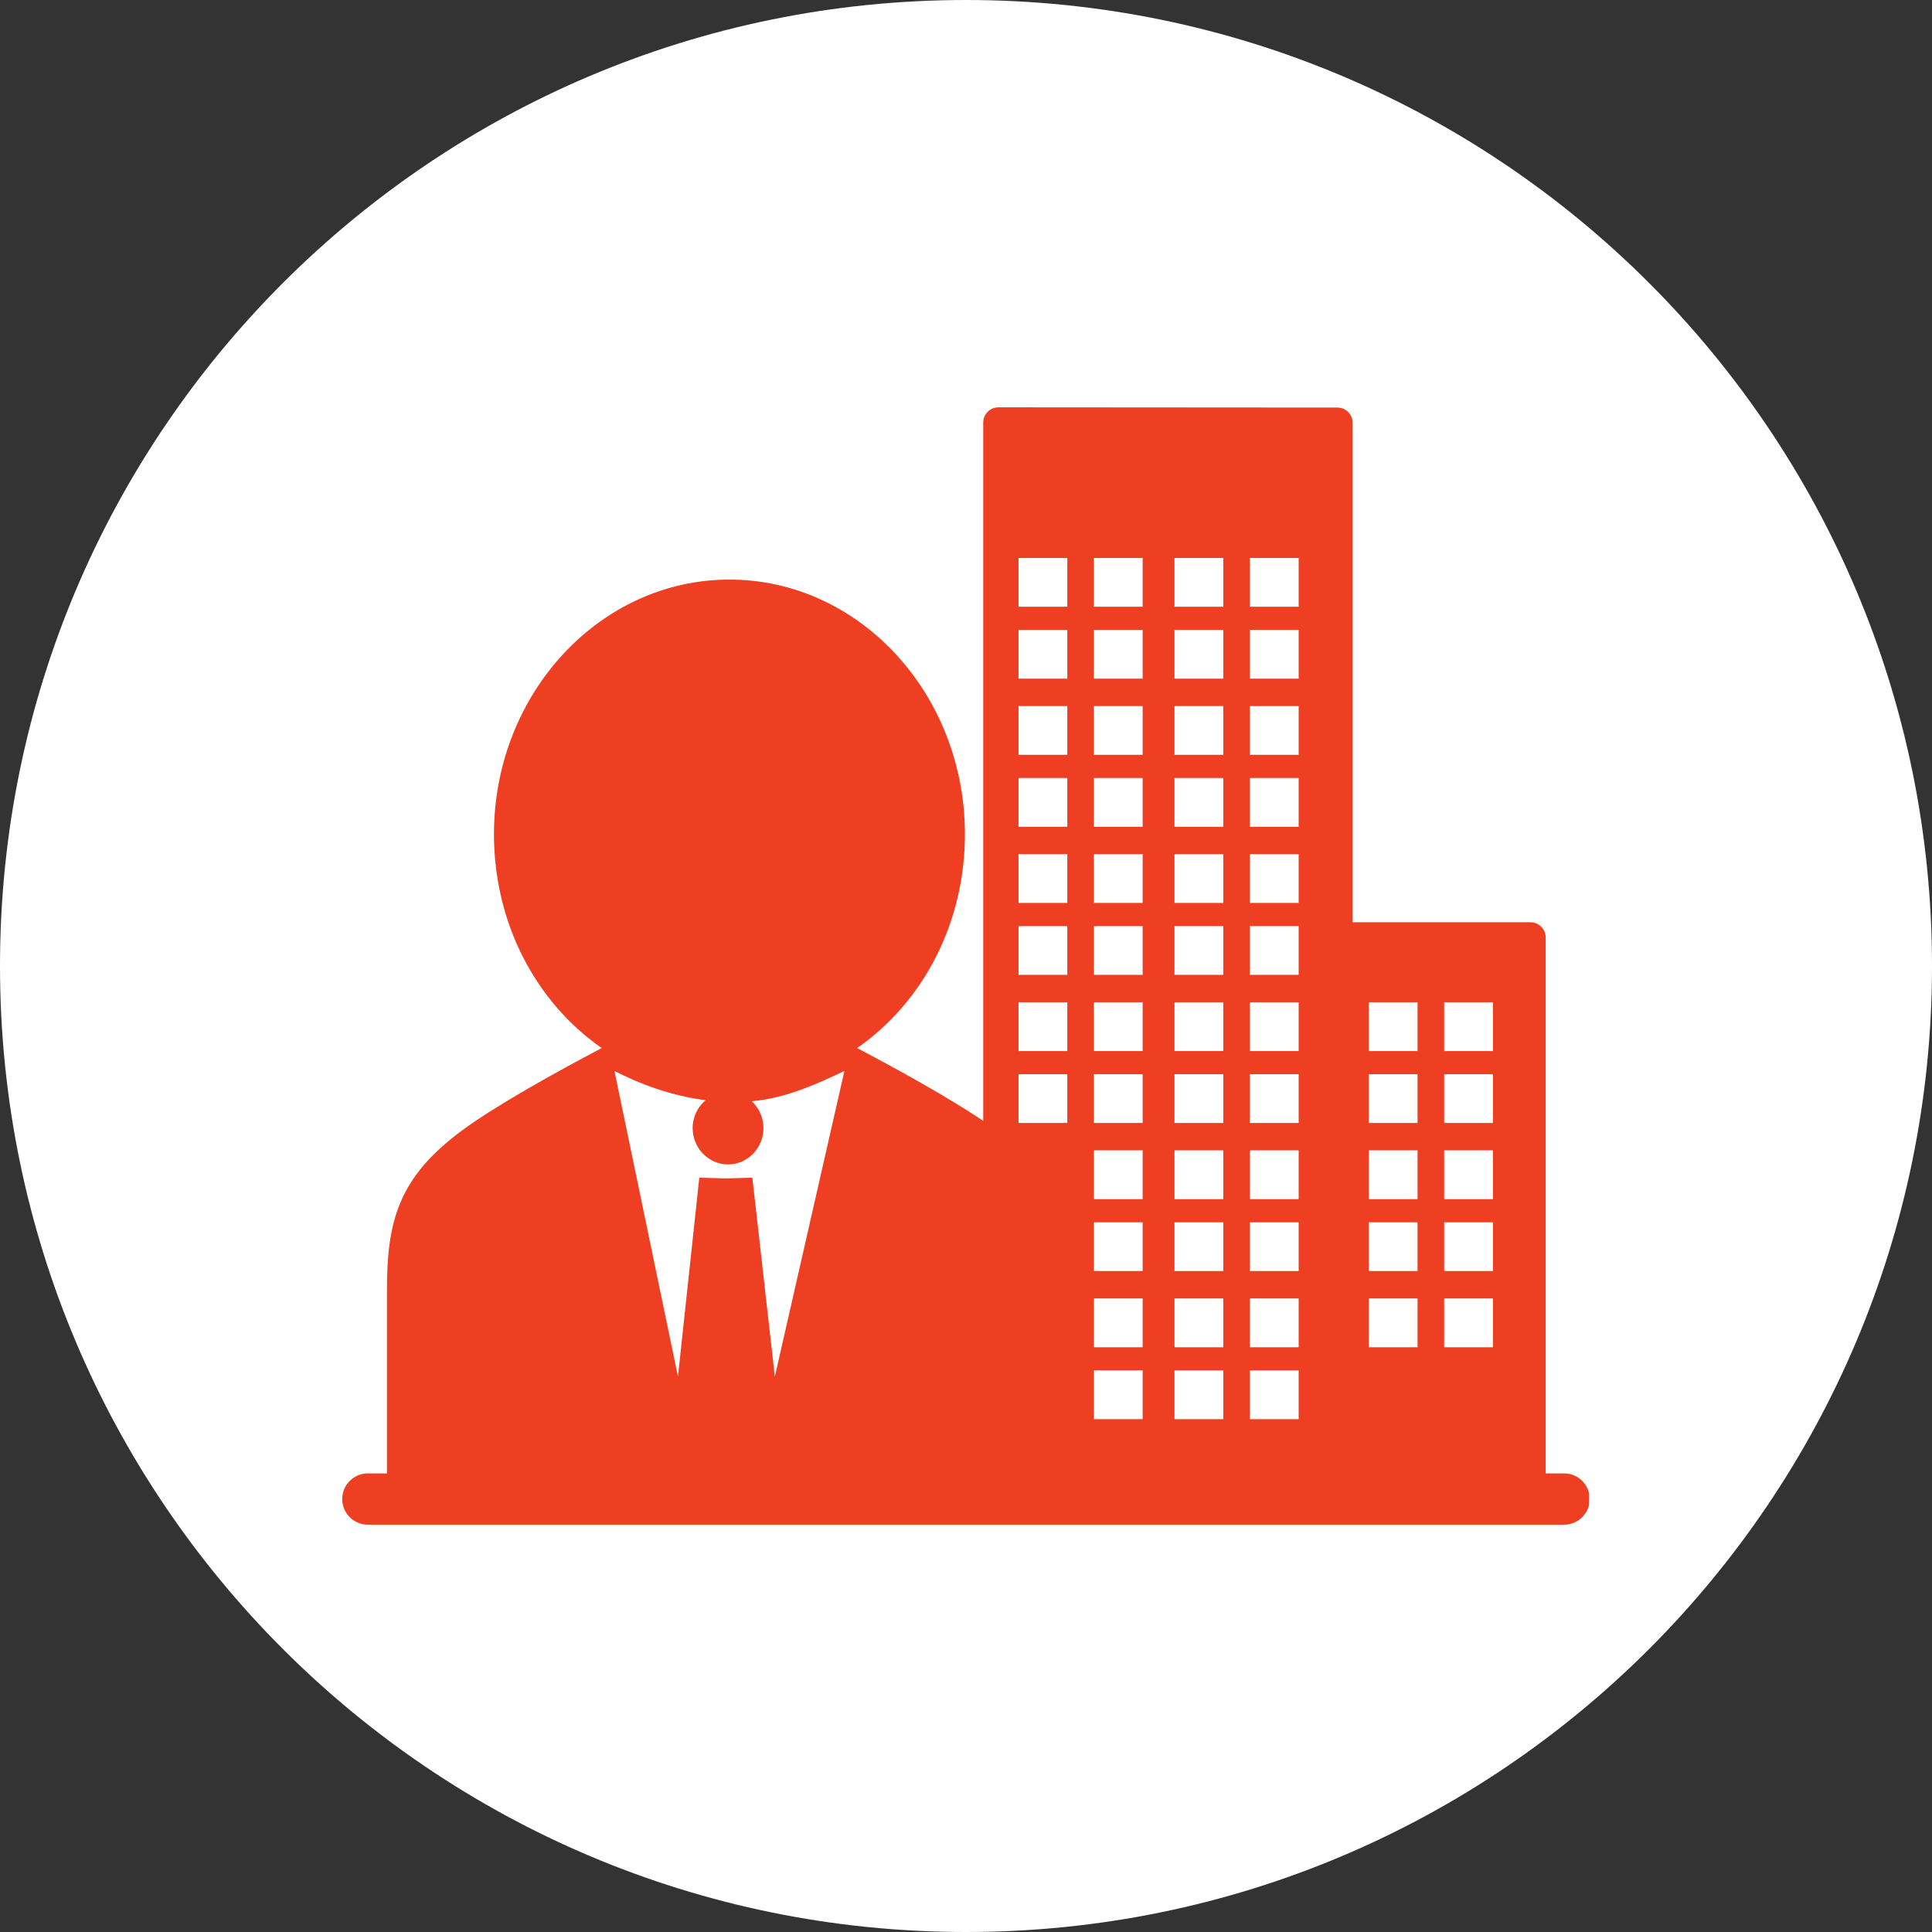 <svg xmlns="http://www.w3.org/2000/svg" xmlns:xlink="http://www.w3.org/1999/xlink" width="1080" zoomAndPan="magnify" viewBox="0 0 810 810" height="1080" preserveAspectRatio="xMidYMid meet" version="1.0"><rect x="0" y="0" width="810" height="810" fill="#333333" stroke="none"/><defs><clipPath id="1a9055dcec"><path d="M 405 0 C 181.324 0 0 181.324 0 405 C 0 628.676 181.324 810 405 810 C 628.676 810 810 628.676 810 405 C 810 181.324 628.676 0 405 0 Z M 405 0 " clip-rule="nonzero"/></clipPath><clipPath id="4b898093fe"><path d="M 143.5 170.301 L 666.25 170.301 L 666.25 639.801 L 143.5 639.801 Z M 143.5 170.301 " clip-rule="nonzero"/></clipPath></defs><g clip-path="url(#1a9055dcec)"><rect x="-81" width="972" fill="#ffffff" y="-81" height="972" fill-opacity="1"/></g><g clip-path="url(#4b898093fe)"><path fill="#ee3f22" d="M 625.918 440.652 L 605.473 440.652 L 605.473 420.203 L 625.918 420.203 Z M 625.918 470.809 L 605.473 470.809 L 605.473 450.363 L 625.918 450.363 Z M 625.918 502.742 L 605.473 502.742 L 605.473 482.293 L 625.918 482.293 Z M 625.918 532.902 L 605.473 532.902 L 605.473 512.453 L 625.918 512.453 Z M 625.918 564.832 L 605.473 564.832 L 605.473 544.387 L 625.918 544.387 Z M 594.316 440.652 L 573.867 440.652 L 573.867 420.203 L 594.316 420.203 Z M 594.316 470.809 L 573.867 470.809 L 573.867 450.363 L 594.316 450.363 Z M 594.316 502.742 L 573.867 502.742 L 573.867 482.293 L 594.316 482.293 Z M 594.316 532.902 L 573.867 532.902 L 573.867 512.453 L 594.316 512.453 Z M 594.316 564.832 L 573.867 564.832 L 573.867 544.387 L 594.316 544.387 Z M 544.465 254.379 L 524.016 254.379 L 524.016 233.934 L 544.465 233.934 Z M 544.465 284.539 L 524.016 284.539 L 524.016 264.09 L 544.465 264.09 Z M 544.465 316.469 L 524.016 316.469 L 524.016 296.023 L 544.465 296.023 Z M 544.465 346.629 L 524.016 346.629 L 524.016 326.18 L 544.465 326.18 Z M 544.465 378.559 L 524.016 378.559 L 524.016 358.113 L 544.465 358.113 Z M 544.465 408.719 L 524.016 408.719 L 524.016 388.273 L 544.465 388.273 Z M 544.465 440.652 L 524.016 440.652 L 524.016 420.203 L 544.465 420.203 Z M 544.465 470.809 L 524.016 470.809 L 524.016 450.363 L 544.465 450.363 Z M 544.465 502.742 L 524.016 502.742 L 524.016 482.293 L 544.465 482.293 Z M 544.465 532.902 L 524.016 532.902 L 524.016 512.453 L 544.465 512.453 Z M 544.465 564.832 L 524.016 564.832 L 524.016 544.387 L 544.465 544.387 Z M 544.465 594.992 L 524.016 594.992 L 524.016 574.547 L 544.465 574.547 Z M 512.859 254.379 L 492.414 254.379 L 492.414 233.934 L 512.859 233.934 Z M 512.859 284.539 L 492.414 284.539 L 492.414 264.09 L 512.859 264.09 Z M 512.859 316.469 L 492.414 316.469 L 492.414 296.023 L 512.859 296.023 Z M 512.859 346.629 L 492.414 346.629 L 492.414 326.18 L 512.859 326.18 Z M 512.859 378.559 L 492.414 378.559 L 492.414 358.113 L 512.859 358.113 Z M 512.859 408.719 L 492.414 408.719 L 492.414 388.273 L 512.859 388.273 Z M 512.859 440.652 L 492.414 440.652 L 492.414 420.203 L 512.859 420.203 Z M 512.859 470.809 L 492.414 470.809 L 492.414 450.363 L 512.859 450.363 Z M 512.859 502.742 L 492.414 502.742 L 492.414 482.293 L 512.859 482.293 Z M 512.859 532.902 L 492.414 532.902 L 492.414 512.453 L 512.859 512.453 Z M 512.859 564.832 L 492.414 564.832 L 492.414 544.387 L 512.859 544.387 Z M 512.859 594.992 L 492.414 594.992 L 492.414 574.547 L 512.859 574.547 Z M 479.066 254.379 L 458.621 254.379 L 458.621 233.934 L 479.066 233.934 Z M 479.066 284.539 L 458.621 284.539 L 458.621 264.09 L 479.066 264.09 Z M 479.066 316.469 L 458.621 316.469 L 458.621 296.023 L 479.066 296.023 Z M 479.066 346.629 L 458.621 346.629 L 458.621 326.18 L 479.066 326.18 Z M 479.066 378.559 L 458.621 378.559 L 458.621 358.113 L 479.066 358.113 Z M 479.066 408.719 L 458.621 408.719 L 458.621 388.273 L 479.066 388.273 Z M 479.066 440.652 L 458.621 440.652 L 458.621 420.203 L 479.066 420.203 Z M 479.066 470.809 L 458.621 470.809 L 458.621 450.363 L 479.066 450.363 Z M 479.066 502.742 L 458.621 502.742 L 458.621 482.293 L 479.066 482.293 Z M 479.066 532.902 L 458.621 532.902 L 458.621 512.453 L 479.066 512.453 Z M 479.066 564.832 L 458.621 564.832 L 458.621 544.387 L 479.066 544.387 Z M 479.066 594.992 L 458.621 594.992 L 458.621 574.547 L 479.066 574.547 Z M 447.465 254.379 L 427.016 254.379 L 427.016 233.934 L 447.465 233.934 Z M 447.465 284.539 L 427.016 284.539 L 427.016 264.09 L 447.465 264.09 Z M 447.465 316.469 L 427.016 316.469 L 427.016 296.023 L 447.465 296.023 Z M 447.465 346.629 L 427.016 346.629 L 427.016 326.18 L 447.465 326.18 Z M 447.465 378.559 L 427.016 378.559 L 427.016 358.113 L 447.465 358.113 Z M 447.465 408.719 L 427.016 408.719 L 427.016 388.273 L 447.465 388.273 Z M 447.465 440.652 L 427.016 440.652 L 427.016 420.203 L 447.465 420.203 Z M 447.465 470.809 L 427.016 470.809 L 427.016 450.363 L 447.465 450.363 Z M 324.855 577.152 L 315.426 493.754 L 304.312 494.055 L 293.184 493.754 L 284.242 577.152 L 257.609 449 C 267.844 454.266 281.043 459.379 295.828 461.262 C 292.539 464.047 290.398 468.211 290.398 472.938 C 290.398 481.352 297.047 488.191 305.23 488.191 C 313.441 488.191 320.082 481.352 320.082 472.938 C 320.082 468.465 318.172 464.488 315.184 461.703 C 329.727 460.426 343.062 454.176 354.027 449 Z M 655.762 617.73 L 648.039 617.73 L 648.039 393.051 C 648.039 389.52 645.18 386.66 641.648 386.66 L 567.102 386.66 L 567.102 177.254 C 567.102 173.727 564.246 170.867 560.715 170.867 L 418.613 170.77 L 418.609 170.77 C 416.918 170.77 415.293 171.445 414.094 172.641 C 412.898 173.84 412.223 175.465 412.223 177.16 L 412.223 469.938 C 397.441 459.969 375.676 448.004 359.363 439.402 C 387.48 419.836 404.547 386.457 404.547 349.777 C 404.547 290.895 360.262 242.992 305.824 242.992 C 251.387 242.992 207.098 290.895 207.098 349.777 C 207.098 386.457 224.16 419.836 252.273 439.402 C 233.668 449.215 207.949 463.406 193.609 474.023 C 167.086 493.66 162.234 511.91 162.234 540.773 L 162.234 617.73 L 154.23 617.73 C 148.297 617.73 143.48 622.547 143.48 628.48 C 143.48 634.414 148.297 639.23 154.23 639.23 L 655.762 639.23 C 661.699 639.23 666.512 634.414 666.512 628.48 C 666.512 622.547 661.699 617.73 655.762 617.73 " fill-opacity="1" fill-rule="nonzero"/></g></svg>